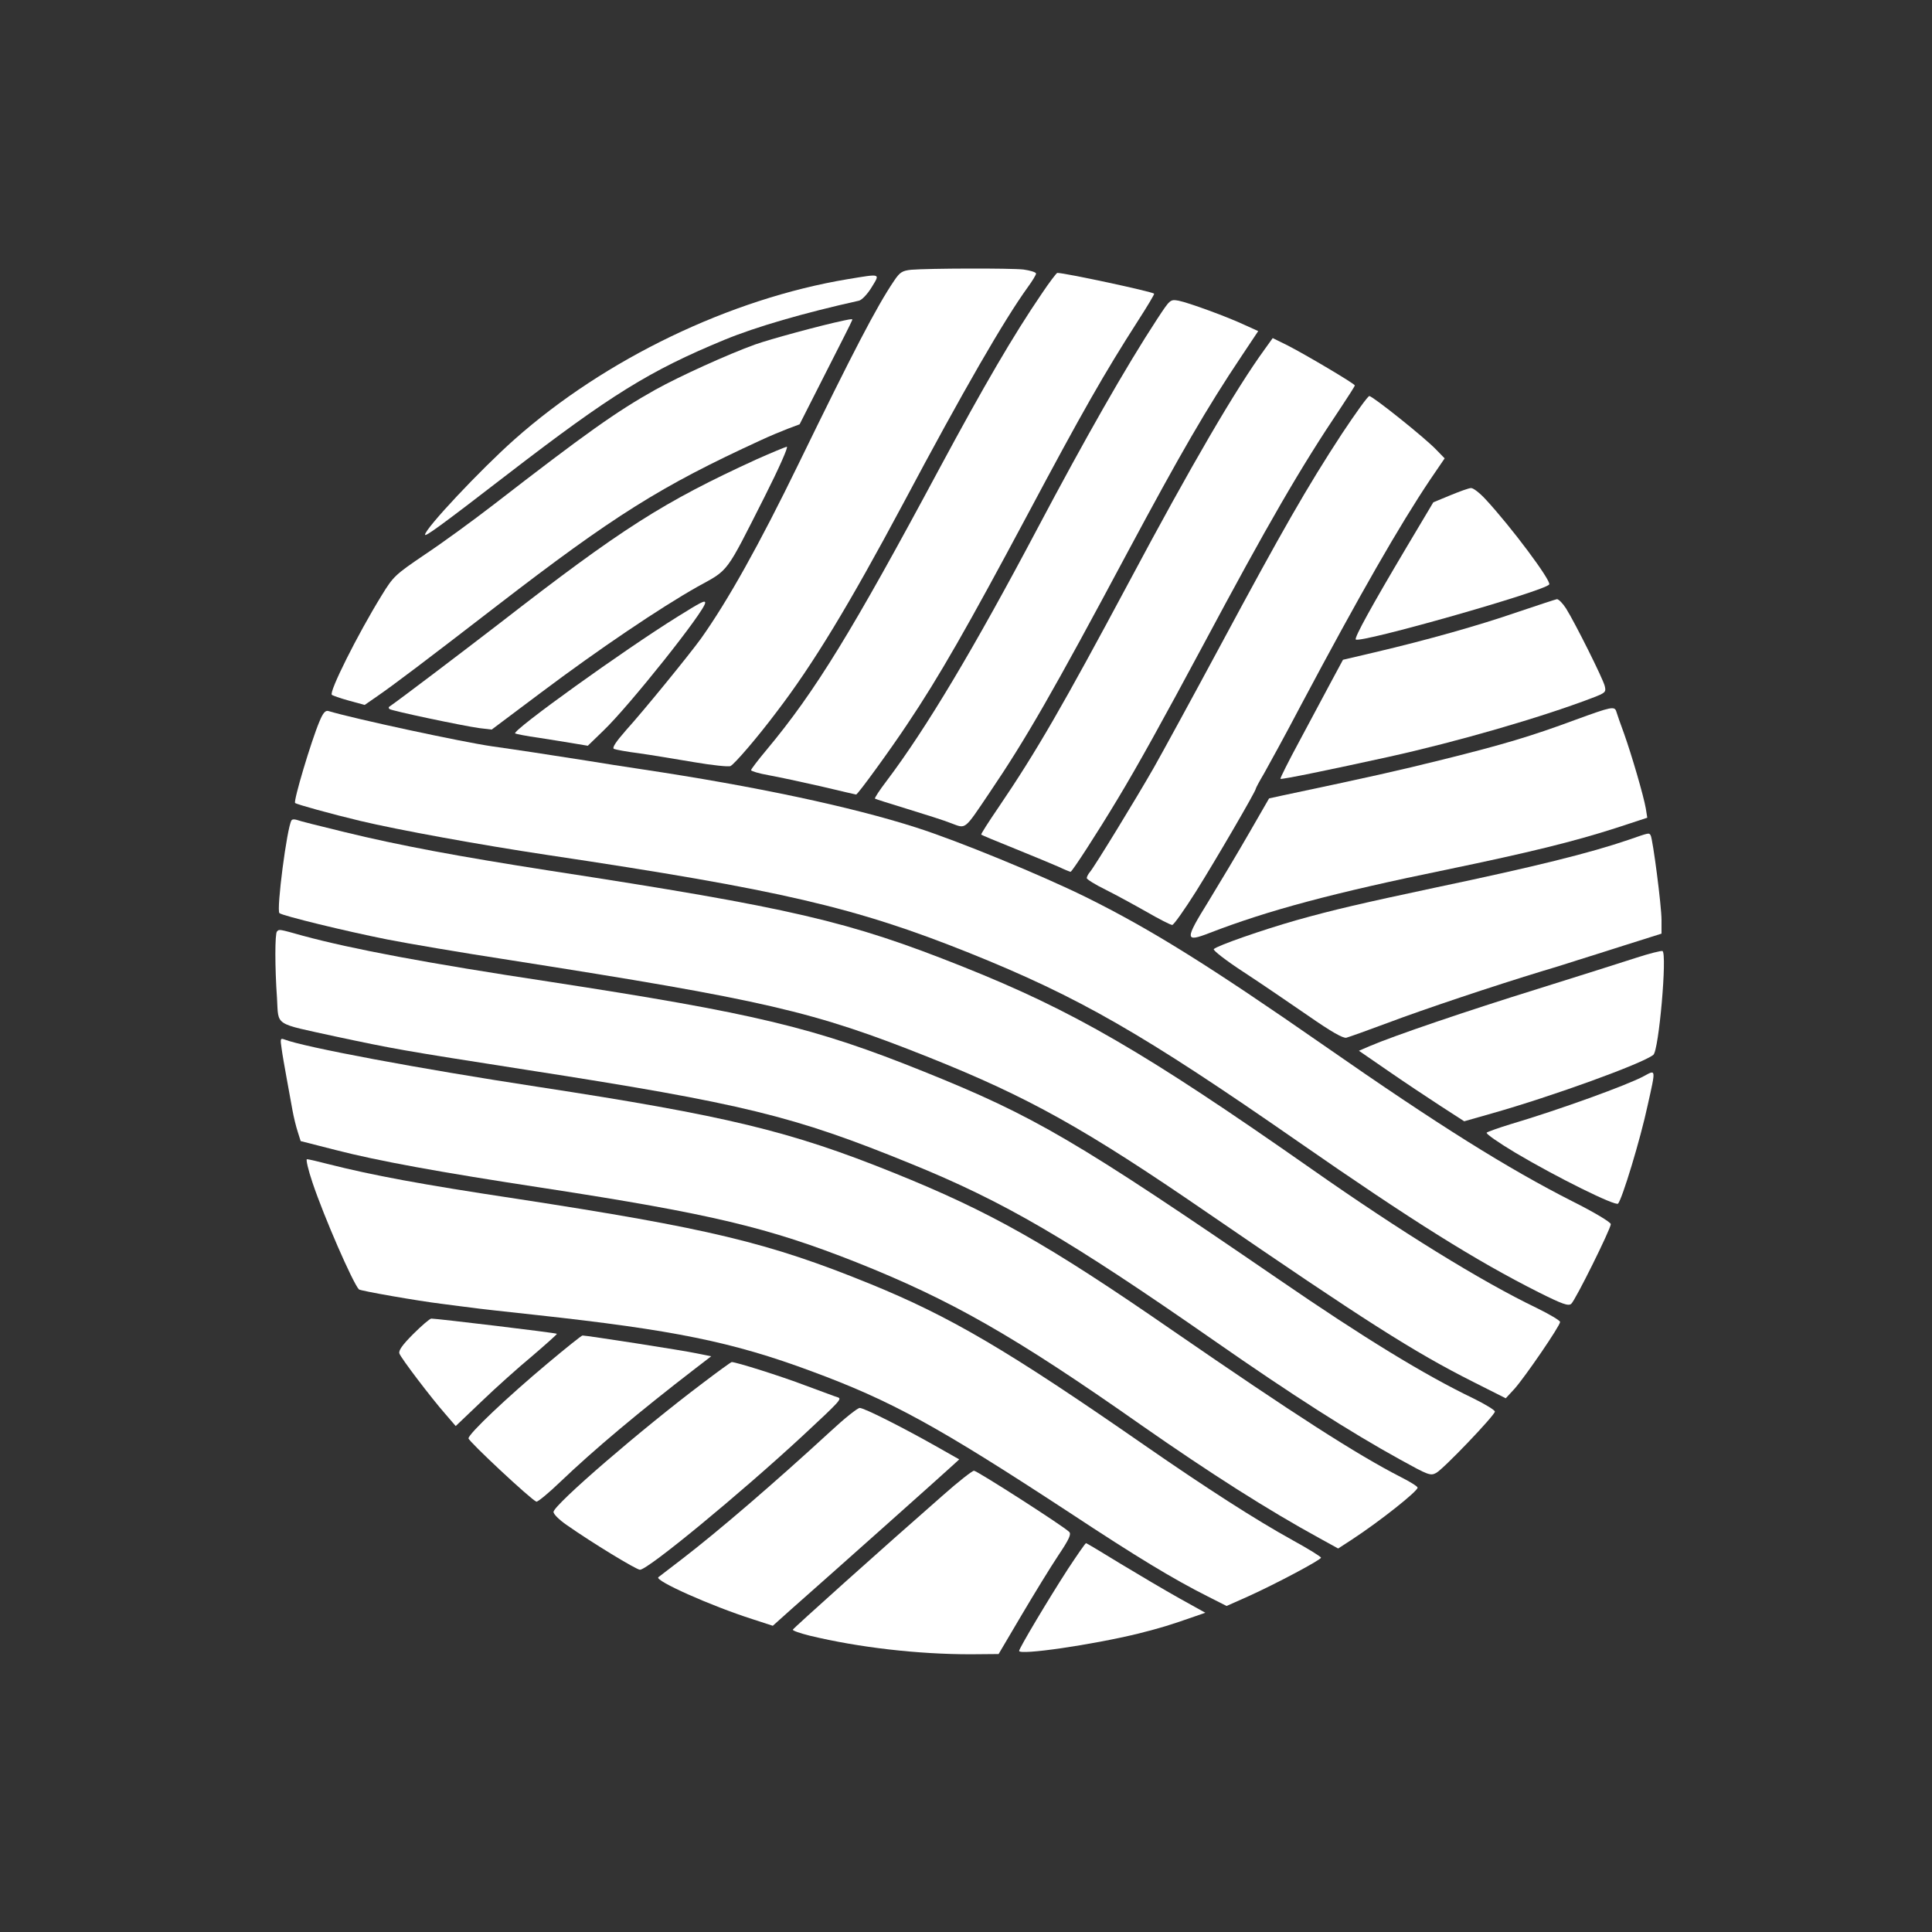 <?xml version="1.0" encoding="utf-8"?>
<!-- Generator: Adobe Illustrator 26.0.1, SVG Export Plug-In . SVG Version: 6.00 Build 0)  -->
<svg version="1.1" id="Layer_1" xmlns="http://www.w3.org/2000/svg" xmlns:xlink="http://www.w3.org/1999/xlink" x="0px" y="0px"
	 viewBox="0 0 800 800" style="enable-background:new 0 0 800 800;" xml:space="preserve">
<rect x="0" y="0" width="800" height="800" fill="#333333" stroke="none"/>
<style type="text/css">
	.st0{fill:#FFFFFF;}
</style>
<g transform="translate(0,800) scale(0.1,-0.1)">
	<path class="st0" d="M3773,6883c-37-4-47-10-71-46c-72-106-171-297-395-757c-164-337-294-569-405-725c-51-70-235-296-310-379
		c-42-48-58-72-50-77c7-3,54-12,103-18c50-7,152-24,229-37c76-13,144-20,151-16c19,11,111,118,190,223c153,200,301,445,525,864
		c250,470,419,762,516,896c19,26,34,51,34,56c0,6-24,13-52,17C4183,6890,3847,6889,3773,6883z"/>
	<path class="st0" d="M4313,6783c-116-170-238-379-423-723c-362-675-514-923-715-1164c-36-43-65-81-65-85s33-14,73-21
		c39-7,137-28,216-46c79-19,145-34,146-34c7,0,144,189,211,290c133,198,253,409,494,860c235,441,322,593,463,813
		c38,59,68,109,66,111c-10,9-369,86-401,86C4375,6870,4345,6831,4313,6783z"/>
	<path class="st0" d="M3510,6844c-486-81-1004-330-1379-663c-141-125-371-370-371-395c0-10,64,36,344,252c425,327,586,427,896,555
		c131,54,328,111,557,162c12,3,35,27,52,55C3645,6869,3650,6867,3510,6844z"/>
	<path class="st0" d="M4791,6678c-129-197-298-494-496-868c-262-495-460-827-624-1044c-29-38-50-70-48-73c3-2,63-21,135-43
		s154-48,181-59c62-23,52-31,158,126c151,223,261,414,573,998c218,407,326,594,472,812l68,102l-53,24c-74,35-236,94-277,102
		C4845,6761,4845,6760,4791,6678z"/>
	<path class="st0" d="M3495,6673c-96-20-308-78-367-99c-114-41-314-132-413-187c-163-91-293-184-669-475c-88-68-217-162-288-209
		c-122-83-129-89-178-169c-101-164-218-399-206-411c3-3,34-14,70-24l66-18l52,36c68,47,194,142,496,375c484,373,678,495,1092,685
		c36,17,87,38,113,48l48,18l107,211c59,116,109,214,110,219C3532,6680,3528,6680,3495,6673z"/>
	<path class="st0" d="M5237,6554c-120-165-304-480-562-964c-274-512-382-700-541-934c-41-60-73-110-71-112s64-28,139-58
		c74-30,156-64,181-75c25-12,48-21,50-21c6,0,108,157,194,300c84,139,189,329,353,635c271,507,404,737,572,987c32,48,58,89,58,92
		c0,7-203,127-277,165l-63,31L5237,6554z"/>
	<path class="st0" d="M5556,6203c-142-217-247-400-501-873c-120-223-245-452-278-510c-72-126-245-409-264-431c-7-8-13-20-13-25
		s35-27,78-48c42-21,119-63,170-92c52-30,99-54,106-54c6,0,50,62,98,138c84,134,248,416,248,426c0,3,15,31,34,63
		c18,32,88,159,153,283c245,461,409,746,535,934l60,88l-34,35c-45,48-264,223-278,223C5664,6360,5613,6289,5556,6203z"/>
	<path class="st0" d="M3135,6099c-389-178-560-287-1065-679c-165-127-410-313-459-347c-2-2-2-6,2-9c7-7,300-69,372-79l51-6l204,153
		c241,181,493,351,649,439c131,72,114,50,277,372c59,117,99,207,92,207C3251,6149,3196,6126,3135,6099z"/>
	<path class="st0" d="M6005,5949l-70-29l-112-188c-142-239-216-373-209-380c17-17,785,201,801,228c9,15-158,239-264,353
		c-24,26-51,47-60,46C6082,5979,6044,5965,6005,5949z"/>
	<path class="st0" d="M6285,5466c-159-55-375-116-592-167l-132-31l-49-91c-27-51-86-161-131-245c-46-85-81-155-79-157
		c3-4,212,39,448,91c281,62,628,162,843,244c55,21,58,24,52,49c-7,30-122,260-160,321c-14,22-31,39-38,39
		C6441,5518,6368,5494,6285,5466z"/>
	<path class="st0" d="M2805,5446c-219-136-684-470-672-483c3-2,47-11,98-18c52-8,119-19,149-24l54-9l64,62c107,102,422,498,422,530
		C2920,5516,2903,5507,2805,5446z"/>
	<path class="st0" d="M6525,5020c-186-69-301-103-550-165c-189-47-301-72-665-149l-55-12l-83-144c-46-80-122-207-169-284
		c-98-158-97-169,6-129c241,93,508,165,986,263c337,70,521,115,698,172l128,42l-6,38c-9,52-58,220-90,310c-15,40-29,81-32,91
		C6686,5077,6673,5074,6525,5020z"/>
	<path class="st0" d="M1323,5013c-34-80-109-331-101-338c7-6,148-45,269-74c159-38,501-100,774-141c969-145,1277-217,1749-406
		c455-183,719-335,1361-781c475-330,736-493,996-624c98-49,123-58,135-48c17,14,164,311,164,330c0,8-70,50-156,93
		c-272,138-558,317-1029,645c-473,329-719,483-990,617c-185,91-525,231-700,287c-268,86-666,171-1140,242c-60,9-164,25-230,36
		c-132,21-297,46-390,59c-123,18-566,113-676,146C1347,5059,1337,5047,1323,5013z"/>
	<path class="st0" d="M1207,4603c-19-30-63-371-50-384c12-11,275-75,446-109c81-16,309-55,505-85c1064-167,1259-212,1738-403
		c413-165,646-295,1154-644c653-448,854-576,1100-700l135-68l36,39c43,48,189,261,189,277c0,6-44,32-97,58c-229,110-564,317-933,576
		c-691,484-986,655-1445,838c-472,188-702,242-1710,397c-378,59-621,104-850,160c-99,24-187,46-196,50
		C1219,4608,1210,4608,1207,4603z"/>
	<path class="st0" d="M6745,4523c-161-55-386-111-800-198c-305-65-423-92-579-136c-140-40-324-104-340-119c-4-5,50-47,122-94
		s192-129,269-182c95-66,144-94,158-91c11,3,87,30,170,61c148,56,441,154,645,216c58,17,123,38,145,45s109,34,193,61l152,48v56
		c0,60-36,335-45,351C6828,4552,6831,4553,6745,4523z"/>
	<path class="st0" d="M1147,4143c-9-8-9-149,0-276c7-118-16-102,243-159c240-51,264-56,790-138c901-140,1107-191,1590-388
		c389-158,654-313,1260-735c320-223,561-377,768-491c116-64,125-68,149-55c31,17,243,239,243,254c0,6-41,31-90,55
		c-202,97-455,252-803,491c-841,576-1012,677-1472,862c-454,183-698,241-1550,372c-509,77-816,135-1020,190
		C1155,4153,1156,4153,1147,4143z"/>
	<path class="st0" d="M6775,4034c-55-18-239-76-408-129c-290-90-596-194-696-237l-44-19l119-82c65-45,164-111,218-146l99-64l116,33
		c250,71,620,205,667,242c23,17,58,419,38,430C6879,4064,6830,4052,6775,4034z"/>
	<path class="st0" d="M1166,3659c3-24,13-80,21-124s19-103,24-132c5-28,15-69,22-90l12-38l145-37c175-45,425-91,865-158
		c689-106,927-163,1289-306c392-156,655-305,1183-676c285-199,524-351,736-467l78-43l57,37c116,76,272,200,272,215c0,5-32,25-70,44
		c-183,94-437,257-945,607c-518,358-753,491-1155,653c-429,173-692,236-1475,356c-491,75-966,164-1048,196
		C1161,3702,1160,3698,1166,3659z"/>
	<path class="st0" d="M6807,3544c-68-37-353-140-552-199c-49-15-94-31-99-35c-4-5,50-42,120-84c172-102,413-221,424-210
		c17,19,92,264,123,409C6857,3577,6857,3571,6807,3544z"/>
	<path class="st0" d="M1294,3103c48-143,166-413,192-442c5-6,245-48,344-60c52-7,109-14,125-16c17-3,136-16,265-30
		c568-62,812-111,1140-233c330-122,520-226,1068-585c279-184,429-275,574-348l77-39l90,40c115,52,301,151,301,160c0,4-53,37-117,72
		c-154,85-359,217-613,393c-569,395-806,534-1140,670c-418,170-666,229-1460,351c-398,60-596,97-782,144c-42,11-81,20-87,20
		C1266,3200,1276,3156,1294,3103z"/>
	<path class="st0" d="M1711,2476c-45-45-62-69-57-81c8-21,132-184,190-250l43-50l107,102c58,56,153,141,211,189c57,49,103,90,101,91
		c-3,4-497,63-520,63C1780,2540,1746,2511,1711,2476z"/>
	<path class="st0" d="M2268,2355c-165-138-328-292-328-311c0-12,260-255,281-262c5-2,49,34,97,80c142,136,332,295,562,472l65,50
		l-60,12c-55,12-455,74-473,74C2408,2470,2343,2418,2268,2355z"/>
	<path class="st0" d="M2910,2273c-255-192-612-500-618-533c-1-9,23-33,55-55c104-73,288-185,303-185c33,0,416,316,674,555
		c156,145,163,153,145,159c-8,2-68,25-134,49c-102,39-287,97-305,97C3027,2360,2973,2321,2910,2273z"/>
	<path class="st0" d="M3440,2074c-237-218-468-416-615-529c-49-38-94-72-99-76c-16-14,216-118,391-174l83-27l77,69
		c159,140,649,577,671,598l24,22l-99,56c-140,79-295,157-313,157C3551,2170,3497,2127,3440,2074z"/>
	<path class="st0" d="M3903,1807c-249-218-618-549-620-555c-2-4,30-15,70-25c203-49,448-77,666-77l116,1l95,161
		c52,88,120,199,152,247c45,67,55,89,45,98c-24,24-381,253-394,253C4026,1910,3967,1864,3903,1807z"/>
	<path class="st0" d="M4422,1503c-79-122-202-328-202-339c0-19,303,25,495,72c94,24,124,33,233,71l43,15l-108,60
		c-59,33-169,98-245,144c-75,46-138,84-141,84S4461,1562,4422,1503z"/>
</g>
</svg>
